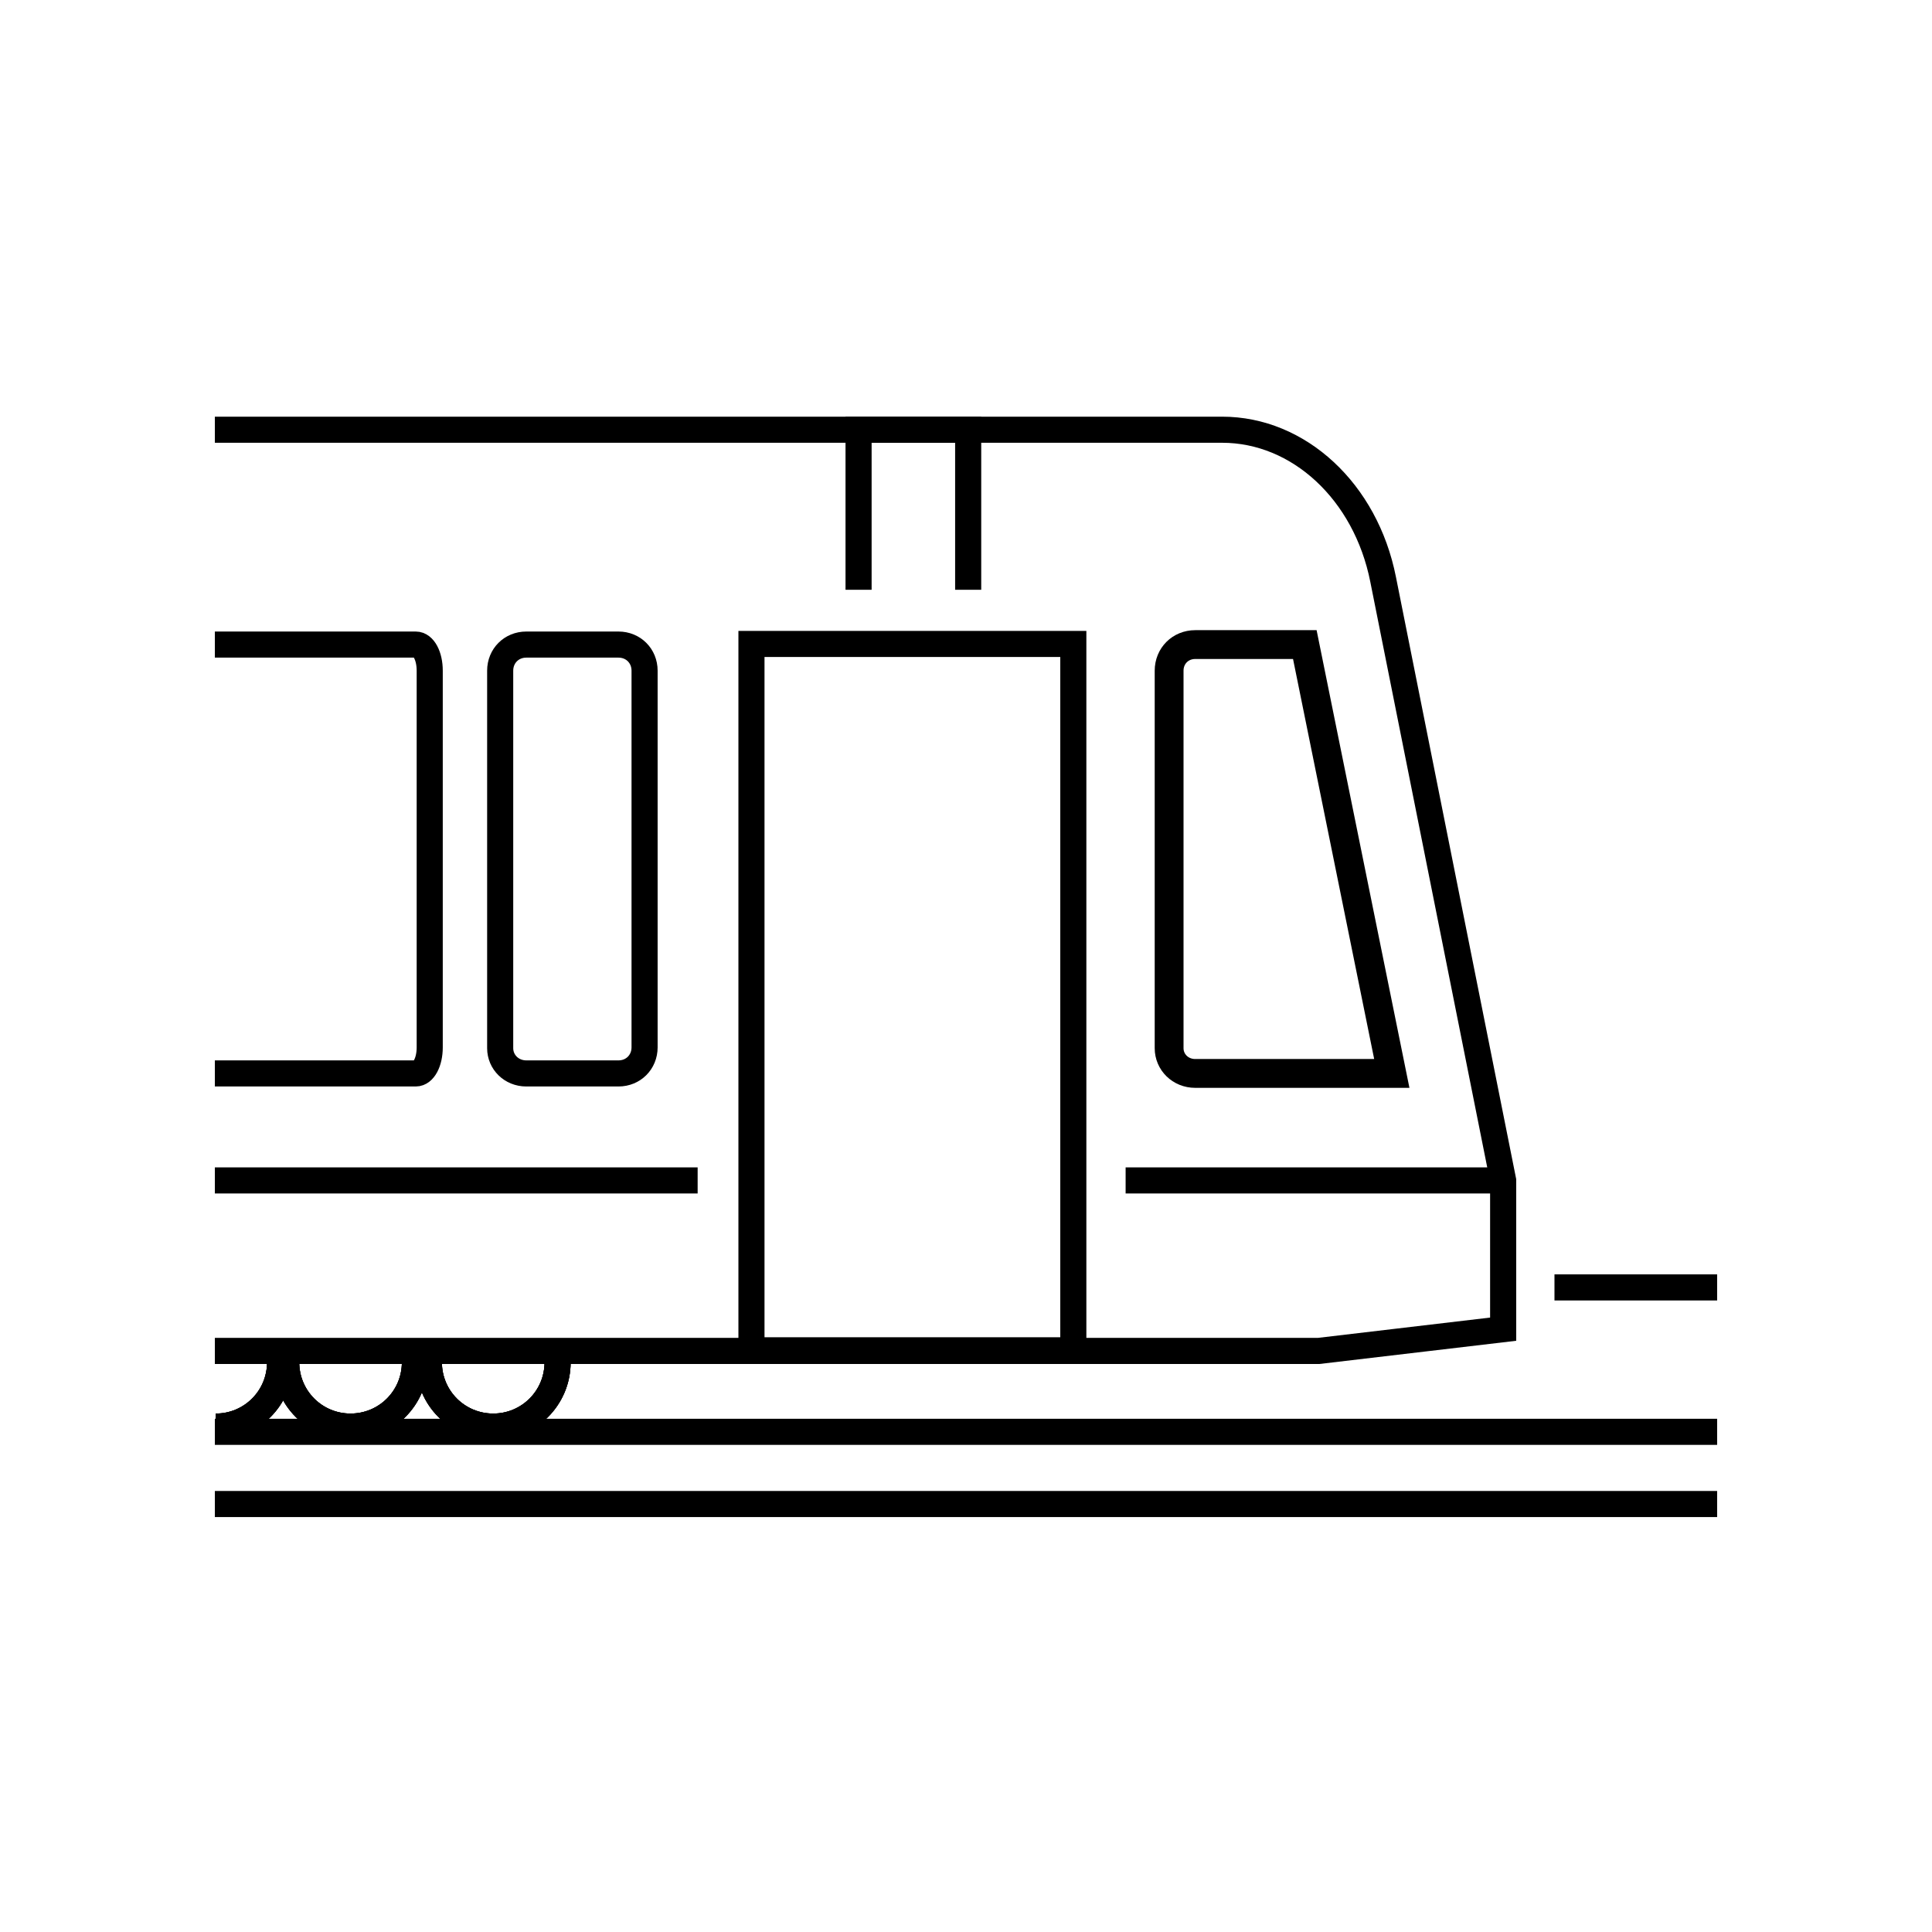 <?xml version="1.0" encoding="utf-8"?>
<!-- Generator: Adobe Illustrator 28.0.0, SVG Export Plug-In . SVG Version: 6.00 Build 0)  -->
<svg version="1.1" xmlns="http://www.w3.org/2000/svg" xmlns:xlink="http://www.w3.org/1999/xlink" x="0px" y="0px"
	 viewBox="0 0 222.1 222.1" style="enable-background:new 0 0 222.1 222.1;" xml:space="preserve">
<style type="text/css">
	.st0{fill:none;stroke:#1B1A19;stroke-width:3;stroke-miterlimit:10;}
	.st1{fill:none;stroke:#1B1A19;stroke-width:3;stroke-linejoin:bevel;stroke-miterlimit:10;}
	.st2{fill:#1B1A19;}
	.st3{fill:none;stroke:#1E1818;stroke-width:3;stroke-miterlimit:10;}
	.st4{fill:none;stroke:#211D1E;stroke-width:3;stroke-miterlimit:10;}
	.st5{fill:none;stroke:#211D1E;stroke-width:3;stroke-linecap:square;stroke-miterlimit:10;}
	.st6{fill:none;}
	.st7{fill:none;stroke:#211D1E;stroke-width:3;stroke-miterlimit:3;}
	.st8{fill:none;stroke:#211D1E;stroke-width:3;stroke-miterlimit:10;stroke-dasharray:3.055;}
	.st9{fill:none;stroke:#1B1A19;stroke-width:3;stroke-linecap:square;stroke-miterlimit:10;}
	.st10{fill:none;stroke:#1B1A19;stroke-width:3;stroke-linecap:square;stroke-linejoin:round;stroke-miterlimit:10;}
	.st11{fill:#BF1111;stroke:#1B1A19;stroke-width:3;stroke-miterlimit:10;}
	.st12{fill:none;stroke:#1B1A19;stroke-width:3.517;stroke-miterlimit:10;}
	.st13{fill:none;stroke:#211D1E;stroke-width:3.119;stroke-miterlimit:10;}
	.st14{fill:none;stroke:#1B1A19;stroke-width:3.091;stroke-linecap:square;stroke-miterlimit:10;}
	.st15{fill:none;stroke:#1B1A19;stroke-width:2.954;stroke-miterlimit:10;}
	.st16{fill:none;stroke:#1B1A19;stroke-width:3.022;stroke-miterlimit:10;}
	.st17{fill:none;stroke:#1B1A19;stroke-width:3;stroke-linejoin:round;stroke-miterlimit:10;}
	.st18{fill:none;stroke:#1B1A19;stroke-width:2.995;stroke-miterlimit:10;}
	.st19{fill:none;stroke:#211D1E;stroke-width:2.746;stroke-miterlimit:10;}
	.st20{fill:none;stroke:#1B1A19;stroke-width:2.855;stroke-miterlimit:10;}
	.st21{fill:none;stroke:#1B1A19;stroke-width:3.022;stroke-miterlimit:10;}
	.st22{fill:none;stroke:#1B1A19;stroke-width:2.854;stroke-miterlimit:10;}
	.st23{fill:none;stroke:#1B1A19;stroke-width:3.084;stroke-miterlimit:10;}
	.st24{fill:none;stroke:#1B1A19;stroke-width:3.278;stroke-linecap:square;stroke-miterlimit:10;}
	.st25{fill:none;stroke:#1B1A19;stroke-width:2.746;stroke-miterlimit:10;}
	.st26{fill:none;stroke:#1B1A19;stroke-width:2.562;stroke-linecap:square;stroke-miterlimit:10;}
	.st27{fill:none;stroke:#1B1A19;stroke-width:2.746;stroke-linecap:square;stroke-miterlimit:10;}
	.st28{fill:none;stroke:#1B1A19;stroke-width:2.562;stroke-miterlimit:10;}
	.st29{fill:none;stroke:#1B1A19;stroke-width:2.999;stroke-miterlimit:10;}
	.st30{fill:none;stroke:#1B1A19;stroke-width:2.28;stroke-miterlimit:10;}
	.st31{fill:none;stroke:#211D1E;stroke-width:2.28;stroke-miterlimit:10;}
	.st32{fill:none;stroke:#1B1A19;stroke-width:3.169;stroke-miterlimit:10;}
	.st33{fill:none;stroke:#1B1A19;stroke-width:3.169;stroke-linecap:square;stroke-miterlimit:10;}
	.st34{fill:#BF1111;stroke:#1B1A19;stroke-width:2.583;stroke-linecap:square;stroke-miterlimit:10;}
	.st35{display:none;fill:none;stroke:#000000;stroke-width:3;stroke-miterlimit:10;}
	.st36{fill:none;stroke:#000000;stroke-width:3;stroke-miterlimit:10;}
	.st37{fill:none;stroke:#000000;stroke-width:3;stroke-linejoin:bevel;stroke-miterlimit:10;}
	.st38{filter:url(#Adobe_OpacityMaskFilter);}
	.st39{enable-background:new    ;}
	
		.st40{clip-path:url(#SVGID_00000148637860028713493780000007674765919173795211_);fill:none;stroke:#242424;stroke-width:19.646;stroke-miterlimit:10;}
	.st41{clip-path:url(#SVGID_00000148637860028713493780000007674765919173795211_);fill:#FFFFFF;}
	.st42{clip-path:url(#SVGID_00000148637860028713493780000007674765919173795211_);}
	.st43{mask:url(#SVGID_1_);}
	.st44{fill:none;stroke:#242424;stroke-width:3;stroke-miterlimit:10;}
	.st45{fill:none;stroke:#242424;stroke-width:3;stroke-linecap:square;stroke-miterlimit:10;}
	.st46{fill:none;stroke:#242424;stroke-width:3;stroke-linecap:square;stroke-miterlimit:10;stroke-dasharray:0,19.336;}
	.st47{fill:none;stroke:#1A1918;stroke-width:3;stroke-linecap:square;stroke-miterlimit:10;}
	.st48{fill:none;stroke:#1A1918;stroke-width:3;stroke-miterlimit:10;}
	.st49{fill:none;stroke:#000000;stroke-width:3;stroke-linejoin:round;stroke-miterlimit:10;}
	.st50{fill:none;stroke:#000000;stroke-width:3;stroke-linecap:round;stroke-linejoin:round;stroke-miterlimit:10;}
	.st51{filter:url(#Adobe_OpacityMaskFilter_00000129897606153513054120000000701356002286087068_);}
	
		.st52{clip-path:url(#SVGID_00000114045877270319531030000006090952796340878509_);fill:none;stroke:#242424;stroke-width:19.646;stroke-miterlimit:10;}
	.st53{clip-path:url(#SVGID_00000114045877270319531030000006090952796340878509_);fill:#FFFFFF;}
	.st54{clip-path:url(#SVGID_00000114045877270319531030000006090952796340878509_);}
	.st55{mask:url(#SVGID_00000078725240193771580060000008826289956059003272_);}
	.st56{fill:none;stroke:#000000;stroke-width:3.036;stroke-miterlimit:10;}
	.st57{fill:none;stroke:#1B1A19;stroke-width:3.025;stroke-miterlimit:10;}
	.st58{fill:none;stroke:#1B1A19;stroke-width:2.77;stroke-miterlimit:10;}
	.st59{fill:none;stroke:#1B1A19;stroke-width:3.314;stroke-miterlimit:10;}
	.st60{filter:url(#Adobe_OpacityMaskFilter_00000051375571181110581600000009963298751676299947_);}
	
		.st61{clip-path:url(#SVGID_00000107574871496641972680000000022248683601805966_);fill:none;stroke:#242424;stroke-width:19.646;stroke-miterlimit:10;}
	.st62{clip-path:url(#SVGID_00000107574871496641972680000000022248683601805966_);fill:#FFFFFF;}
	.st63{clip-path:url(#SVGID_00000107574871496641972680000000022248683601805966_);}
	.st64{mask:url(#SVGID_00000038383267035488197820000000259892699238404256_);}
	.st65{fill:none;stroke:#1B1A19;stroke-width:2.844;stroke-linecap:square;stroke-linejoin:bevel;stroke-miterlimit:10;}
	.st66{fill:none;stroke:#1A1918;stroke-width:3.036;stroke-linecap:square;stroke-miterlimit:10;}
	.st67{fill:none;stroke:#1A1918;stroke-width:3.036;stroke-miterlimit:10;}
	.st68{fill:none;stroke:#1B1A19;stroke-width:3;stroke-miterlimit:10;stroke-dasharray:3.055;}
	.st69{fill:none;stroke:#000000;stroke-width:3.314;stroke-miterlimit:10;}
	.st70{fill:none;stroke:#000000;stroke-width:3;stroke-linecap:square;stroke-miterlimit:10;}
	.st71{display:none;}
	.st72{display:inline;}
	.st73{fill:none;stroke:#211D1E;stroke-width:6.894470e-02;stroke-miterlimit:10;}
	.st74{fill:none;stroke:#211D1E;stroke-width:6.893504e-02;stroke-miterlimit:10;}
	.st75{fill:none;stroke:#211D1E;stroke-width:6.891766e-02;stroke-miterlimit:10;}
	.st76{fill:none;stroke:#211D1E;stroke-width:6.887712e-02;stroke-miterlimit:10;}
	.st77{fill:none;stroke:#211D1E;stroke-width:6.867464e-02;stroke-miterlimit:10;}
</style>
<g id="Ikoner">
	<line class="st36" x1="129.4" y1="135.7" x2="172.8" y2="135.7"/>
	<line class="st36" x1="24.7" y1="135.7" x2="80.2" y2="135.7"/>
	<path class="st36" d="M24.7,155.3h126.9l21.2-2.5v-17.1L159,66.6c-2-10.1-9.7-17.2-18.5-17.2H24.7"/>
	<path class="st36" d="M64.1,156.6c0,4.1-3.3,7.4-7.4,7.4s-7.4-3.3-7.4-7.4"/>
	<path class="st36" d="M47.7,156.6c0,4.1-3.3,7.4-7.4,7.4s-7.4-3.3-7.4-7.4"/>
	<path class="st36" d="M32.2,156.6c0,4.1-3.3,7.4-7.4,7.4"/>
	<line class="st36" x1="197.4" y1="172.9" x2="24.7" y2="172.9"/>
	<path class="st36" d="M64.1,156.6c0,4.1-3.3,7.4-7.4,7.4s-7.4-3.3-7.4-7.4"/>
	<path class="st36" d="M47.7,156.6c0,4.1-3.3,7.4-7.4,7.4s-7.4-3.3-7.4-7.4"/>
	<path class="st36" d="M32.2,156.6c0,4.1-3.3,7.4-7.4,7.4"/>
	<line class="st36" x1="197.4" y1="164.6" x2="24.7" y2="164.6"/>
	<path class="st36" d="M64.1,156.6c0,4.1-3.3,7.4-7.4,7.4s-7.4-3.3-7.4-7.4"/>
	<path class="st36" d="M47.7,156.6c0,4.1-3.3,7.4-7.4,7.4s-7.4-3.3-7.4-7.4"/>
	<path class="st36" d="M32.2,156.6c0,4.1-3.3,7.4-7.4,7.4"/>
	<line class="st36" x1="197.4" y1="148" x2="178.7" y2="148"/>
	
		<rect x="86.4" y="74.1" transform="matrix(-1 -1.224647e-16 1.224647e-16 -1 209.787 229.326)" class="st36" width="37" height="81.2"/>
	<path class="st36" d="M60.5,123.4h10.6c1.7,0,3-1.3,3-3V77.1c0-1.7-1.3-3-3-3H60.5c-1.7,0-3,1.3-3,3v43.4
		C57.5,122.1,58.8,123.4,60.5,123.4z"/>
	<path class="st36" d="M24.7,123.4h23.1c0.9,0,1.6-1.3,1.6-3V77.1c0-1.7-0.7-3-1.6-3H24.7"/>
	<path class="st69" d="M137.4,123.4H160L150,74.1h-12.6c-1.7,0-3,1.3-3,3v43.4C134.4,122.1,135.7,123.4,137.4,123.4z"/>
	<polyline class="st36" points="98.7,67.8 98.7,49.4 111.3,49.4 111.3,67.8 	"/>
</g>
<g id="Tekst_og_grid" class="st71">
	<g class="st72">
		<rect x="0" y="0" class="st73" width="222.1" height="222.1"/>
		<rect x="24.7" y="24.7" class="st74" width="172.7" height="172.7"/>
		<rect x="49.4" y="49.4" class="st75" width="123.3" height="123.3"/>
		<rect x="74.1" y="74.1" class="st76" width="74" height="74"/>
		<rect x="98.7" y="98.7" class="st77" width="24.6" height="24.6"/>
		<line class="st73" x1="0" y1="0" x2="98.7" y2="98.7"/>
		<line class="st73" x1="123.3" y1="123.3" x2="222.1" y2="222.1"/>
		<line class="st73" x1="0" y1="222.1" x2="98.7" y2="123.3"/>
		<line class="st73" x1="123.3" y1="98.7" x2="222.1" y2="0"/>
		<line class="st76" x1="123.3" y1="111" x2="222.1" y2="111"/>
		<line class="st76" x1="111" y1="123.3" x2="111" y2="222.1"/>
		<line class="st76" x1="111" y1="0" x2="111" y2="98.7"/>
		<line class="st76" x1="0" y1="111" x2="98.7" y2="111"/>
	</g>
</g>
</svg>
